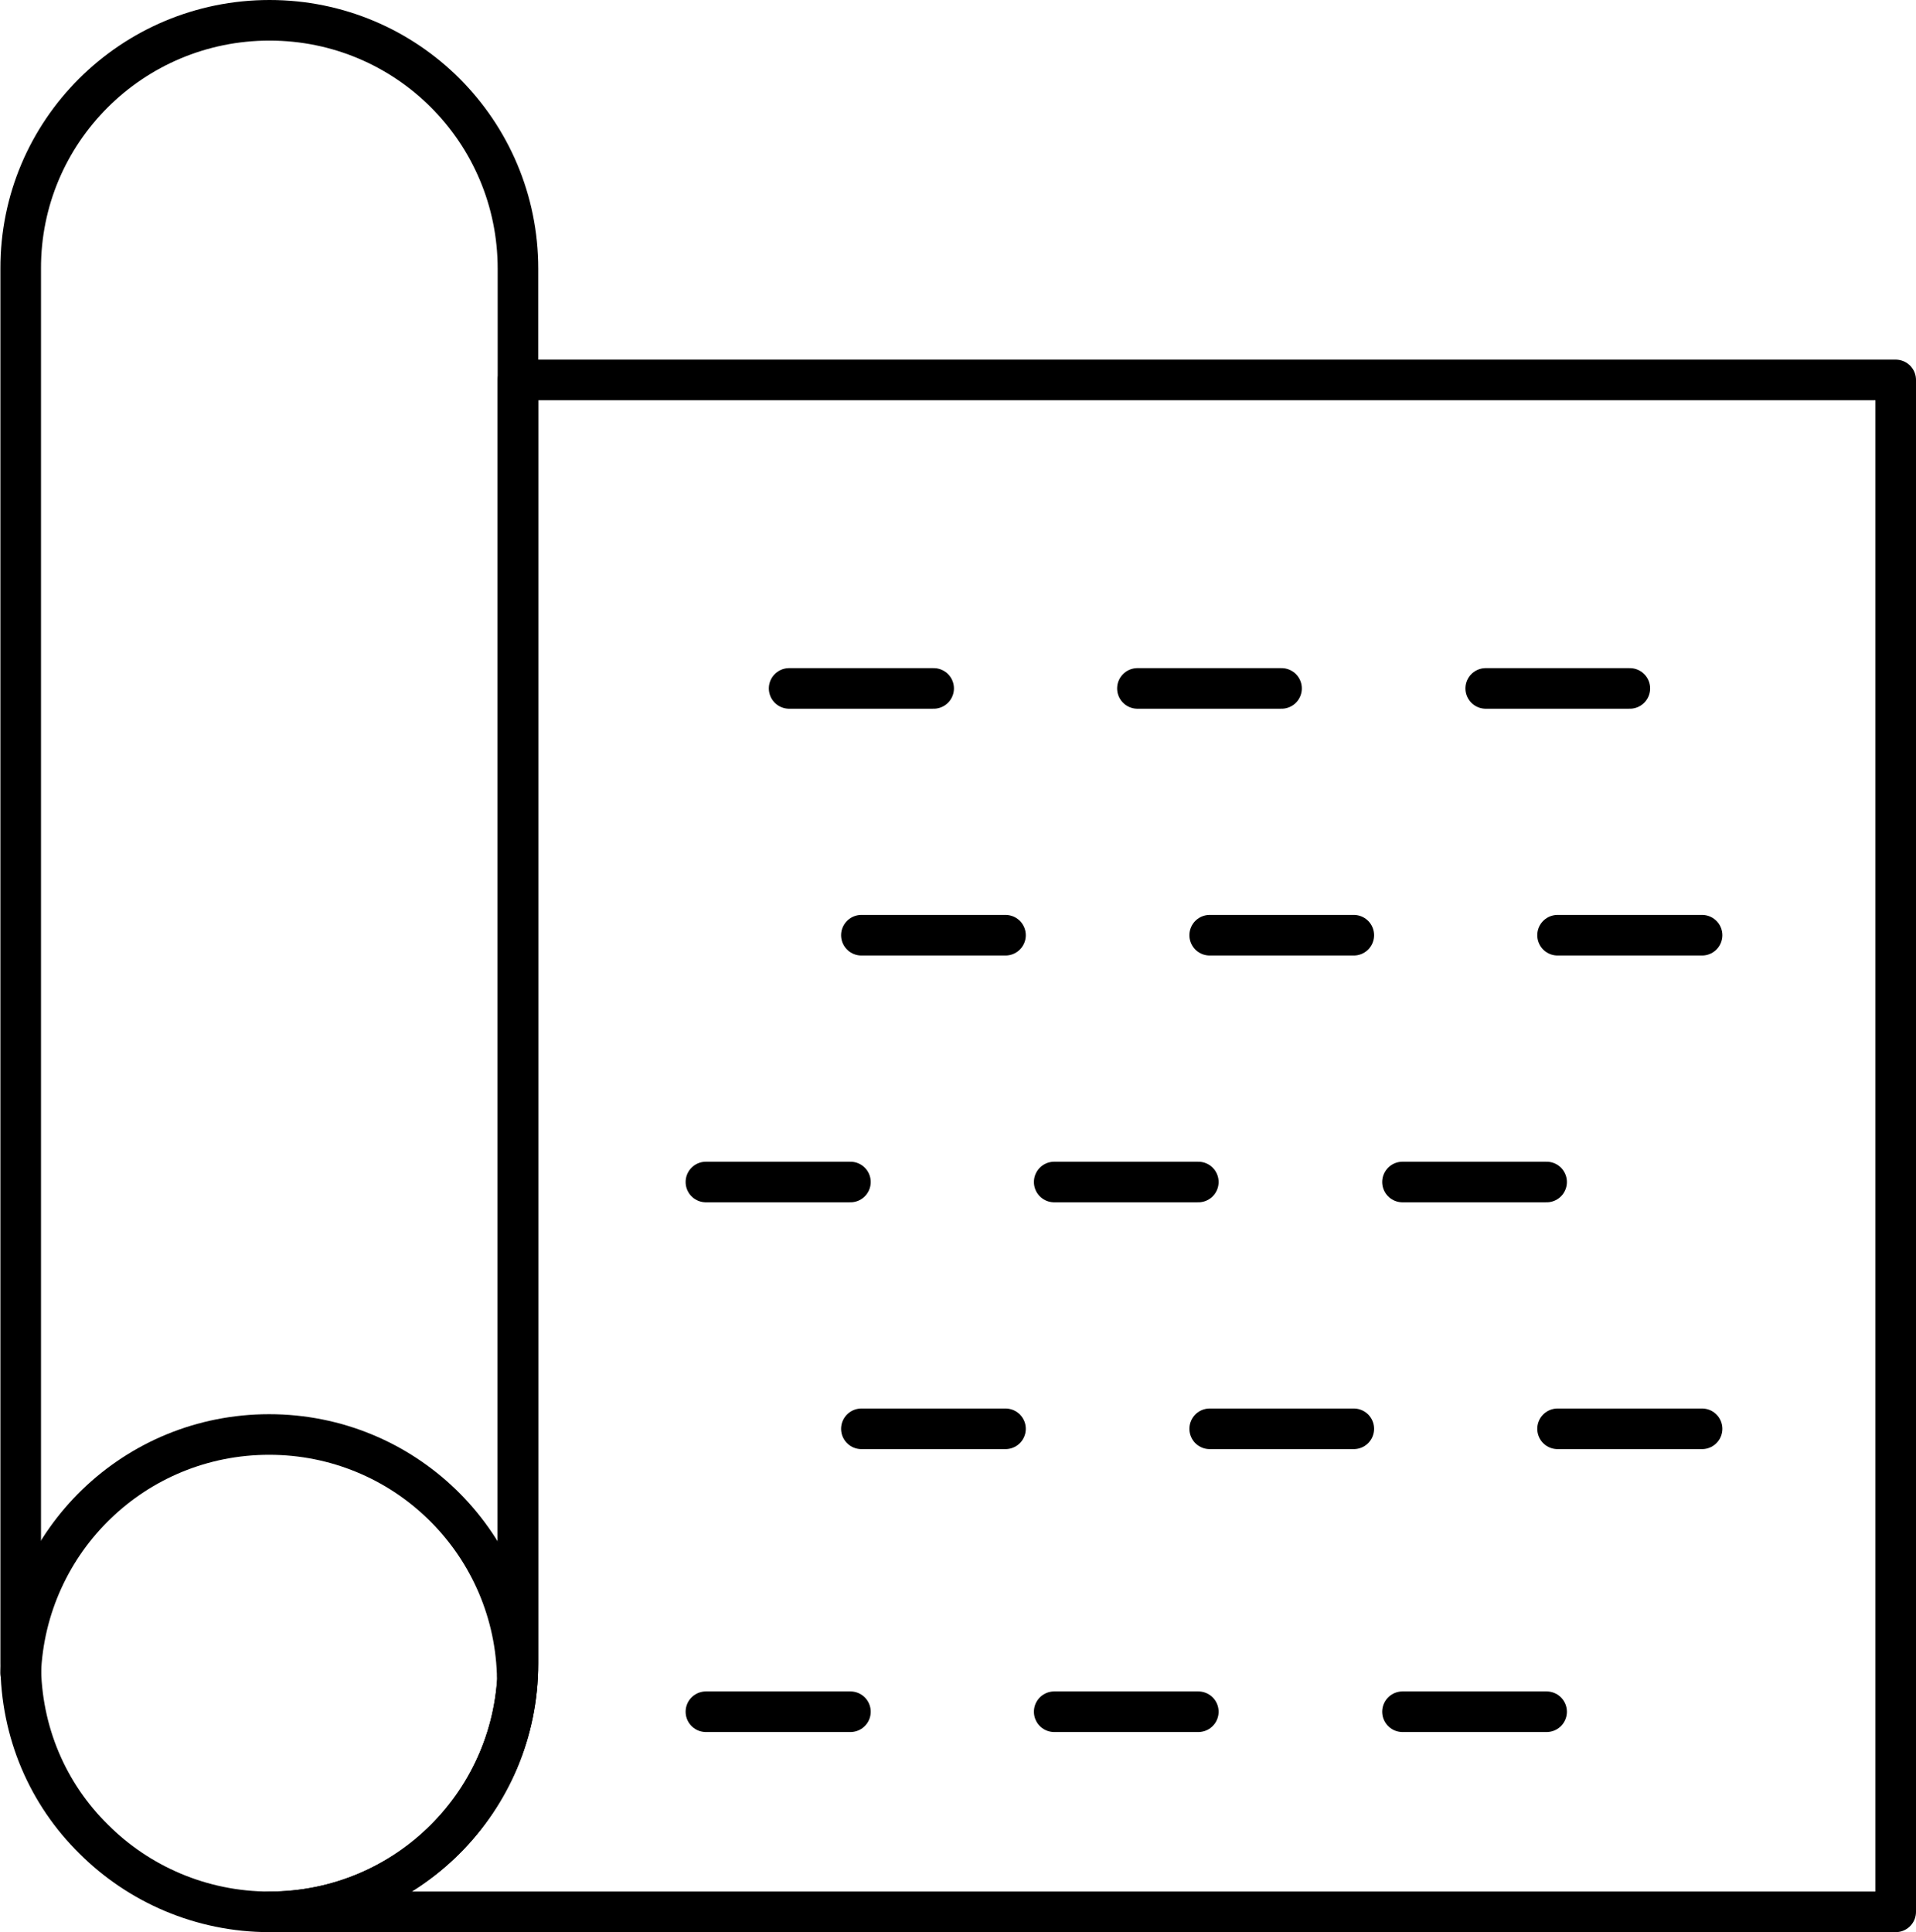 <?xml version="1.0" encoding="UTF-8"?>
<svg id="Calque_1" data-name="Calque 1" xmlns="http://www.w3.org/2000/svg" viewBox="0 0 47.2 47.6">
  <defs>
    <style>
      .cls-1 {
        fill: none;
        stroke: #000;
        stroke-linecap: round;
        stroke-linejoin: round;
      }
    </style>
  </defs>
  <path class="cls-1" d="M46.7,9.36v37.74H6.64c3.39,0,6.12-2.74,6.12-6.12V9.36h33.94Z"/>
  <path class="cls-1" d="M12.76,6.62v34.36c0,3.39-2.74,6.12-6.12,6.12-1.69,0-3.23-.69-4.33-1.79-1.12-1.1-1.8-2.63-1.8-4.33V6.62C.5,3.24,3.25.5,6.64.5s6.12,2.74,6.12,6.12Z"/>
  <path class="cls-1" d="M12.74,41.25v-.03c-.12-3.27-2.8-5.88-6.11-5.88s-5.99,2.61-6.12,5.88"/>
  <g>
    <line class="cls-1" x1="19.44" y1="16.96" x2="23" y2="16.96"/>
    <line class="cls-1" x1="28.02" y1="16.96" x2="31.57" y2="16.96"/>
    <line class="cls-1" x1="36.6" y1="16.96" x2="40.15" y2="16.96"/>
  </g>
  <g>
    <line class="cls-1" x1="21.22" y1="23.04" x2="24.77" y2="23.04"/>
    <line class="cls-1" x1="29.8" y1="23.04" x2="33.35" y2="23.04"/>
    <line class="cls-1" x1="38.37" y1="23.04" x2="41.93" y2="23.04"/>
  </g>
  <g>
    <line class="cls-1" x1="17.39" y1="29.12" x2="20.95" y2="29.12"/>
    <line class="cls-1" x1="25.97" y1="29.12" x2="29.52" y2="29.12"/>
    <line class="cls-1" x1="34.55" y1="29.12" x2="38.1" y2="29.12"/>
  </g>
  <g>
    <line class="cls-1" x1="21.22" y1="35.2" x2="24.77" y2="35.2"/>
    <line class="cls-1" x1="29.8" y1="35.2" x2="33.35" y2="35.2"/>
    <line class="cls-1" x1="38.37" y1="35.2" x2="41.93" y2="35.2"/>
  </g>
  <g>
    <line class="cls-1" x1="17.39" y1="42.17" x2="20.95" y2="42.17"/>
    <line class="cls-1" x1="25.97" y1="42.17" x2="29.52" y2="42.17"/>
    <line class="cls-1" x1="34.55" y1="42.17" x2="38.1" y2="42.17"/>
  </g>
</svg>
